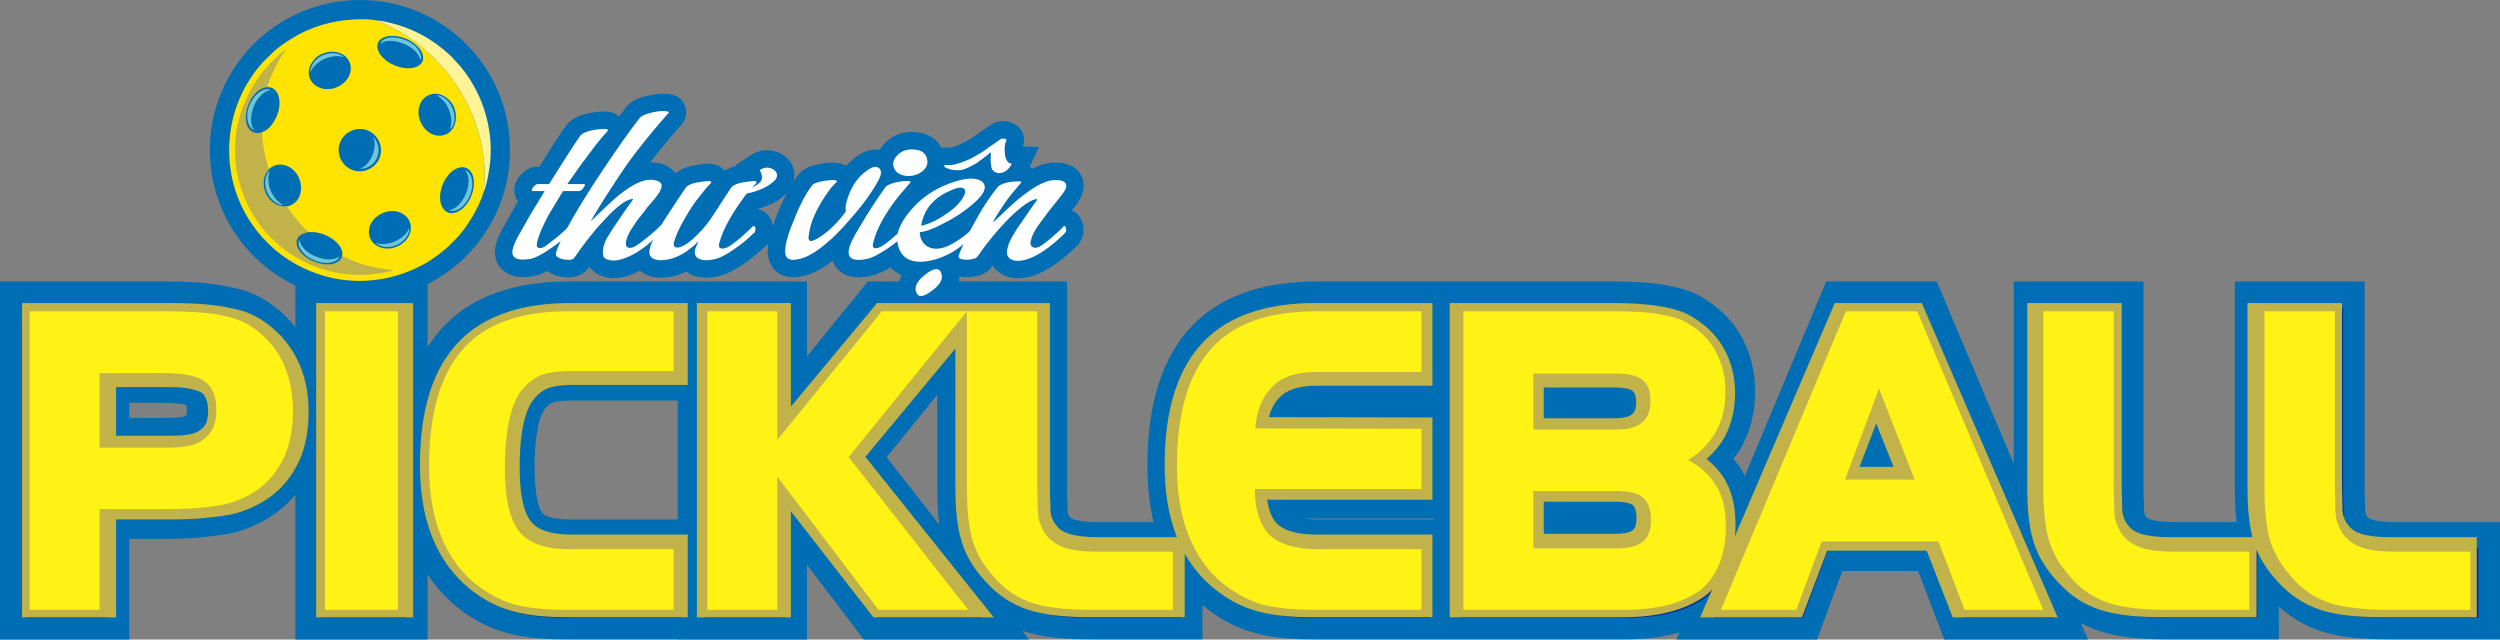 <?xml version="1.0" encoding="UTF-8"?>
<!DOCTYPE svg PUBLIC "-//W3C//DTD SVG 1.1//EN" "http://www.w3.org/Graphics/SVG/1.1/DTD/svg11.dtd">
<!-- Creator: CorelDRAW -->
<svg xmlns="http://www.w3.org/2000/svg" xml:space="preserve" width="2541px" height="650px" version="1.1" style="shape-rendering:geometricPrecision; text-rendering:geometricPrecision; image-rendering:optimizeQuality; fill-rule:evenodd; clip-rule:evenodd"
viewBox="0 0 2706.57 692.35"
 xmlns:xlink="http://www.w3.org/1999/xlink"
 xmlns:xodm="http://www.corel.com/coreldraw/odm/2003">
 <rect x="0" y="0" width="2706.57" height="692.35" fill="#808080" stroke="none"/>
 <defs>
  <style type="text/css">
   <![CDATA[
    .fil5 {fill:#003399}
    .fil0 {fill:#006EB4}
    .fil4 {fill:#70C5D9}
    .fil2 {fill:#C1B34A}
    .fil1 {fill:#FFE401}
    .fil3 {fill:#FFF398}
    .fil7 {fill:white;fill-rule:nonzero}
    .fil6 {fill:#FFF215;fill-rule:nonzero}
   ]]>
  </style>
 </defs>
 <g id="Layer_x0020_1">
  <path class="fil0" d="M1019.21 160.2c2.56,-0.59 5.29,-0.76 8.1,-0.42 0.32,0.04 0.69,0.08 1.05,0.1 3.35,-0.73 6.72,-1.7 9.84,-3.08 3.82,-1.69 7.52,-3.63 11.11,-5.76 3.56,-2.12 7.12,-4.36 10.44,-6.84 4.05,-3.03 8.19,-5.95 12.37,-8.8l0.3 -0.2 0.31 -0.19c5.51,-3.45 11.98,-4.65 18.35,-3.36 11.96,2.31 20.22,13.2 16.72,25.44l-0.43 1.5 17.57 0.5 -10.15 21.3c0.62,0.37 1.23,0.77 1.83,1.22 0.38,0.29 0.75,0.58 1.1,0.88 8.18,-4.07 16.92,-6.76 25.69,-6.41 8.03,0.06 16.02,1.76 22.13,7.38 8.07,7.41 9.4,18.26 5.45,28.16l-0.14 0.35c-1.16,2.76 -2.68,5.41 -4.34,7.9l-0.41 0.62 -5.67 7.2c1.69,0.77 3.31,1.79 4.82,3.08 4.38,3.64 6.76,8.71 7.45,14.29 0.59,3.79 0.38,7.65 -0.77,11.3 -0.64,2.17 -1.67,4.19 -3.01,6.04l-0.88 1.74 -2.3 2.22c-13.85,13.39 -31.86,28.27 -50.85,33.23l-0.32 0.08 -0.32 0.08c-10.52,2.35 -21.75,2.37 -31.02,-3.79 -3.87,-2.45 -6.67,-5.37 -8.57,-8.61 -0.19,0.27 -0.39,0.55 -0.58,0.83 -3.73,5.61 -9.5,8.89 -15.96,10.46 -3.88,0.95 -7.87,1.38 -11.87,1.38l-0.34 0 -0.35 -0.01c-2.31,-0.09 -4.61,-0.3 -6.86,-0.73 0.03,12.46 -8.35,23.12 -18.7,30.87 -6.08,4.55 -13.03,8.49 -20.74,9.14 -11.44,0.96 -21.12,-5.55 -25.14,-16.2l-0.16 -0.42 -0.14 -0.43c-2.87,-8.87 -1.5,-17.03 2.36,-24.19 -4.61,-2.1 -8.68,-5 -12.09,-8.64 -6.63,4.02 -14.07,7.77 -21.3,9.18 -7.35,1.73 -15.21,2.45 -22.59,0.52 -9.57,-2.49 -16.05,-8.78 -18.83,-16.89 -7.73,6.07 -16.39,11.67 -25.5,14.72 -6.94,2.32 -14.65,4.02 -21.78,2.87 -14.82,-2.06 -23.39,-14.18 -23,-28.85 0.06,-2.41 0.31,-4.9 0.7,-7.44 -1.24,1.54 -2.69,2.9 -4.34,4.05 -7.03,6.74 -14.58,12.94 -22.67,18.36 -8.44,5.66 -18.34,11.32 -28.36,13.48l-0.45 0.1 -0.44 0.07c-7.25,1.21 -14.86,1.54 -22.01,-0.4l-0.22 -0.06 -0.22 -0.06c-3.85,-1.15 -7.17,-2.89 -9.94,-5.1 -5.14,2.47 -10.54,4.37 -16.23,5.51l-0.3 0.06 -0.29 0.05c-7.24,1.22 -14.98,1.58 -22.1,-0.48 -4.47,-1.29 -8.26,-3.39 -11.31,-6.1 -14.62,7.44 -32.26,12.16 -47.13,2.97 -3.3,-1.93 -5.86,-4.42 -7.74,-7.31 -0.18,0.27 -0.36,0.53 -0.55,0.8 -3.99,6.11 -10.48,9.43 -17.61,10.39l-0.24 0.04 -0.26 0.02c-4.07,0.44 -8.2,0.23 -12.24,-0.46l-0.45 -0.08c-5.28,-1.03 -10.28,-3.04 -14.32,-5.98 -4.53,2.38 -9.22,4.32 -13.77,5.23 -1.43,0.29 -2.88,0.55 -4.33,0.75 -1.8,0.24 -3.58,0.42 -5.39,0.46 -4.28,0.31 -8.59,0 -12.76,-1.1 -14.92,-3.95 -22.47,-17.03 -19.75,-32.02 0.6,-3.33 1.86,-6.68 3.08,-9.84l0.33 -0.85 4.53 -8.99 13.6 -24.05 2.94 -4.86c-2.6,-3.32 -4.15,-7.51 -4.15,-12.17 0,-5.29 2,-9.9 5.08,-14.08l0.16 -0.2 0.15 -0.21c4.98,-6.37 11.58,-10.99 20,-10.99l1.95 0 1.97 -3.12c8.42,-13.6 17.56,-28.97 27.27,-41.78 7.23,-9.53 19.75,-12.76 31.04,-14.18 5.38,-0.68 11.45,-1.19 16.76,0.07 3.6,0.86 6.64,2.46 9.06,4.56 2.59,-3.47 5.22,-6.9 7.88,-10.28 5.89,-7.49 15.62,-10.61 24.61,-12.47 7.09,-1.47 14.92,-2.49 22.14,-1.46 18.73,2.67 23.92,23.3 10.74,35.74 -10.92,12.36 -21.5,25.08 -31.48,38.15 0.64,0 1.29,0.01 1.93,0.03l0.44 0.03c7.7,0.49 15.33,2.4 21.19,7.73 1.42,1.3 2.65,2.71 3.67,4.2 7.05,-6.11 16.83,-8.46 25.93,-9.7 5.18,-0.7 10.9,-1.25 16.02,-0.03 4.79,1.14 8.57,3.58 11.21,6.76 3.97,-2.41 8.46,-4.01 13.05,-5.13l-0.64 -1.04 15.25 -10.11c11.25,-7.45 24.39,-7.81 35.85,-0.59l0.3 0.2 0.3 0.2c6.87,4.71 11.06,11.92 11.48,20.26 0.14,2.66 -0.14,5.25 -0.77,7.72 1.26,-1.95 2.56,-3.85 3.91,-5.7 5.75,-8.24 15.47,-11.42 24.93,-13.13 6.35,-1.14 13.36,-1.98 19.8,-0.76 2.95,0.4 5.68,1.42 8.07,2.93 3.14,-3.47 6.68,-6.66 10.63,-9.5 7.7,-5.81 16.99,-9.55 25.91,-7.96 1.9,-3.23 4.39,-6.25 7.34,-8.95 9.58,-8.77 21.74,-11.74 34.44,-9.7 11.1,1.41 20.09,7.24 24.94,16.74zm-167.26 48.69c-0.34,0.35 -0.69,0.68 -1.04,1.01 -6.57,6.31 -14.52,10.97 -23.32,13.94 -2.52,0.86 -5.06,1.65 -7.62,2.36 3.39,0.69 6.68,2.25 9.53,4.69l2.04 1.76 1.47 2.25c1.99,3.05 3.2,6.4 3.65,9.85 1.86,-5.44 3.95,-10.7 5.92,-15.43 2.8,-6.77 5.89,-13.71 9.37,-20.43z"/>
  <path class="fil0" d="M462.93 375.86c4.29,-6.8 9.12,-13.3 14.58,-19.41 35.19,-39.47 86.82,-51.66 137.8,-51.66l258.32 0 0 81.02 65.89 -81.02 215.73 0 0 221.08c0,6.58 0.1,13.16 0.4,19.74l0.04 0.73 0 0.74c0,2.59 0,5.64 0.38,8.3 0.28,0.87 0.62,1.8 0.98,2.55l0.25 0.3 0.83 1.16c0.22,0.3 0.49,0.69 0.77,0.99l0.56 0.39 0.78 0.63c0.48,0.3 1.54,0.66 2.2,0.88 7.67,2.52 17.45,2.98 25.47,2.98l60.96 0c-4.77,-20.01 -6.64,-40.75 -6.64,-61.26 0,-51.67 9.41,-107.72 44.93,-147.55 35.2,-39.47 86.82,-51.66 137.8,-51.66l323.44 0c18.34,0 36.86,0.84 54.96,3.92 8.03,1.37 15.98,3.23 23.69,5.88 7.64,2.63 14.96,6.23 21.52,10.96 16.25,10.52 29.19,24.47 38.19,41.65 9.22,17.61 13.41,36.87 13.41,56.7 0,22.67 -5.14,44.54 -17.17,63.92l-0.35 0.56 -0.37 0.55c-1.79,2.62 -3.67,5.18 -5.64,7.67 2.16,2.54 4.18,5.2 6.07,7.97 2.37,3.48 4.47,7.08 6.32,10.77l88.08 -210.55 119.68 0 83.3 197.2 0 -197.2 140.54 0 0 221.08c0,6.58 0.1,13.16 0.41,19.74l0.03 0.73 0 0.74c0,2.59 0,5.64 0.38,8.3 0.28,0.87 0.62,1.8 0.98,2.55l0.25 0.3 0.83 1.16c0.22,0.3 0.49,0.69 0.77,0.99l0.56 0.39 0.78 0.63c0.48,0.3 1.54,0.66 2.2,0.88 7.67,2.52 17.45,2.98 25.47,2.98l68.01 0c-1.41,-12.41 -1.79,-25.03 -1.79,-37.25l0 -223.22 140.53 0 0 221.08c0,6.58 0.11,13.16 0.41,19.74l0.04 0.73 0 0.74c0,2.59 -0.01,5.64 0.37,8.3 0.29,0.87 0.63,1.8 0.98,2.55l0.26 0.3 0.83 1.16c0.22,0.3 0.49,0.69 0.76,0.99l0.57 0.39 0.77 0.63c0.49,0.3 1.54,0.66 2.21,0.88 7.67,2.52 17.44,2.98 25.47,2.98l113.86 0 0 126.87 -119.7 0c-24.94,0 -53.08,-1.42 -76.74,-9.71 -16.2,-5.68 -30.58,-14.51 -42.97,-25.98l0 35.69 -119.7 0c-24.94,0 -53.09,-1.42 -76.74,-9.71 -6.17,-2.17 -12.08,-4.79 -17.72,-7.84l7.51 17.77 -155.57 0 -28.3 -74.26 -82.02 0 -27.49 74.26 -152.14 0 3.2 -7.65c-0.69,0.19 -1.38,0.39 -2.07,0.58 -18.39,5.08 -37.67,6.85 -56.71,6.85l-336.22 0c-22.08,0 -45.77,-1.27 -66.85,-7.53 -19.62,-5.43 -37.65,-15.53 -53.41,-28.63 -0.39,-0.32 -0.77,-0.65 -1.15,-0.97l0 37.13 -119.7 0c-24.47,0 -52.02,-1.37 -75.39,-9.25l7.4 9.47 -178.92 0 -61.54 -81.01 0 81.01 -139.94 0 0 -0.22 -120.16 0c-22.07,0 -45.77,-1.27 -66.84,-7.53 -19.63,-5.43 -37.66,-15.53 -53.41,-28.63 -11.99,-9.97 -22.06,-21.45 -30.35,-34.18l0 70.56 -143.19 0 0 -156.76c-6.15,7.49 -13.24,14.21 -21.33,19.96 -14.92,10.61 -31.48,18.15 -49.4,21.99l-0.83 0.17c-9.47,1.77 -19.04,2.9 -28.62,3.86 -12.72,1.28 -25.52,1.71 -38.3,1.71l-41.32 0 0 109.07 -139.94 0 0 -387.56 178.45 0c21.04,0 42.64,0.63 63.37,4.44 8.24,1.52 16.44,3.38 24.45,5.86l1.07 0.34 1.05 0.4c7.41,2.87 14.58,6.36 21.22,10.76 11.58,7.66 21.67,16.81 30.13,27.39l0 -49.19 143.19 0 0 71.07zm270.76 186.52l0 -128.73 -117.13 0c-6,0 -13.51,0.45 -19.32,2.5 -3.2,1.71 -5.71,3.99 -7.82,7 -9.47,13.55 -10.7,47.41 -10.7,63.66 0,11.16 1.05,39.44 8.33,48.32l0.43 0.53c4.63,5.9 22.38,6.72 29.08,6.72l117.13 0zm818.53 0l0 -0.97 -140.29 0c5.37,0.78 10.79,0.97 14.29,0.97l126 0zm-535.4 5.55c-1.68,-13.34 -2.11,-26.98 -2.11,-39.92l0 -100.52 -54.85 67.57 56.96 72.87zm-815.03 -129.49c-6.09,-2.01 -19.4,-2.43 -24.23,-2.43l-37.62 0 0 16.42 41.54 0c5.74,0 11.77,-0.29 17.21,-1.41 0.49,-0.12 1.7,-0.45 2.24,-0.92l0.64 -0.55 0.12 -0.1c0.47,-1.33 0.56,-4.11 0.56,-5.23 0,-1.25 -0.08,-3.94 -0.46,-5.78z"/>
  <circle class="fil0" cx="389.68" cy="162.48" r="162.48"/>
  <path class="fil1" d="M523.77 207.64c-0.05,-2.61 0.52,-6.16 0.7,-8.92 2.42,-38.17 -10.59,-79.23 -32.14,-109.12 -2.79,-3.87 -9.04,-12.48 -12.51,-16.16l-13.88 -14.49c-6.64,-6.2 -13.52,-11.48 -20.91,-16.85 -6.24,-4.53 -16.73,-10.56 -23.95,-14.07l-12.83 -5.76c-0.03,-0.1 -0.13,-0.09 -0.19,-0.14 -12.4,-2.58 -34.24,-0.96 -46.85,1.67 -13.72,2.85 -26.59,7.53 -37.63,13.44 -7.77,4.17 -20.14,11.98 -26.54,18.03 -10.91,10.31 -17.08,15.86 -26.73,30.89 -30.94,48.18 -29.14,111.36 2.73,156.89 14.4,20.58 32.47,36.16 54.94,46.97 39.34,18.91 83.83,18.93 124.32,-0.58 10.35,-4.99 15.05,-8.54 23.65,-14.68l6.99 -5.78c0.6,-0.58 1.02,-0.86 1.7,-1.42l9.55 -9.46c11.8,-12.44 24.28,-33.31 29.58,-50.46z"/>
  <path class="fil2" d="M370.4 277.06c-1.42,6.85 -9.37,9.64 -17.59,9.21 -12.38,-0.65 -29.76,-9.68 -31.66,-21.78 -1.85,-11.83 12.17,-12.71 13.11,-13.35 -2.15,-0.77 -8.55,-8.35 -10.95,-10.96 -0.62,-0.67 -0.85,-1.05 -1.56,-1.84 -2.58,-2.88 -8.84,-11.18 -10.98,-14.62l0.85 -0.51c-16.65,2.4 -27.71,-13.62 -26.12,-27.62 0.84,-7.46 3.49,-8.95 5.63,-12.63 -1.15,-1.53 -4.29,-15.46 -4.85,-18.42 -1.16,-6.2 -2.65,-15.09 -2.54,-21.49 -2.84,1.42 -6.99,1.32 -9.8,0.03 -16.36,-7.49 -5.31,-47.53 15.7,-48.81 0.52,-6.12 9.91,-24.96 13.92,-31.35l6.2 -9.24c-3.24,1.42 -13,10.56 -16.03,13.6 -4.66,4.69 -9.5,10.11 -13.7,16.11 -29.39,42.01 -33.95,92.58 -11.68,138.79 3.13,6.48 7.18,13.34 11,18.53 1.13,1.54 2.09,2.8 3.13,4.25 1.08,1.5 2.15,2.67 3.29,4.09 1.15,1.44 2.27,2.53 3.44,3.93 0.6,0.71 1.04,1.36 1.69,2.01 0.78,0.78 1.32,1.17 2.04,1.93 5.77,6.16 16.78,15.36 24.62,19.94 10.46,6.12 18.14,10.25 30.58,14.27 16.9,5.45 34.96,7.56 52.86,6.02 5.14,-0.44 21.66,-2.77 25.12,-4.71 -22.4,-2.65 -35.39,-5.18 -55.72,-15.38z"/>
  <path class="fil3" d="M523.77 207.64c3.1,-6.21 6.24,-25.08 6.93,-32.52 3.3,-35.96 -7.9,-71.54 -28.5,-98.51 -1.52,-1.99 -2.94,-3.61 -4.42,-5.51l-9.53 -10.34c-13.81,-12.92 -29.63,-23.66 -48.31,-30.6 -9.01,-3.35 -21.12,-7.05 -31.88,-8.03 0.06,0.05 0.16,0.04 0.19,0.14l12.83 5.76c7.22,3.51 17.71,9.54 23.95,14.07 7.39,5.37 14.27,10.65 20.91,16.85l13.88 14.49c3.47,3.68 9.72,12.29 12.51,16.16 21.55,29.89 34.56,70.95 32.14,109.12 -0.18,2.76 -0.75,6.31 -0.7,8.92z"/>
  <path class="fil0" d="M386.56 139.85c-11.65,1.64 -21.6,12.1 -19.68,25.85 1.6,11.46 12.24,21.42 25.72,19.52 11.51,-1.62 21.54,-12.11 19.65,-25.74 -1.6,-11.52 -12.19,-21.53 -25.69,-19.63z"/>
  <path class="fil0" d="M469.31 101.61c-11.53,1.38 -18.65,12.8 -15.5,25.97 2.38,9.94 11.45,20.55 23.89,19.22 18.77,-2.01 20.71,-28.9 7.18,-39.81 -3.69,-2.98 -8.82,-6.2 -15.57,-5.38z"/>
  <path class="fil0" d="M421.73 228.68c-11.12,1.35 -21.29,9.7 -22.3,20.66 -1.17,12.71 10.25,21.11 23.02,19.63 11.08,-1.28 21.23,-9.77 22.27,-20.6 1.22,-12.68 -10.22,-21.24 -22.99,-19.69z"/>
  <path class="fil0" d="M291.13 182.96c-2.14,3.68 -4.79,5.17 -5.63,12.63 -1.59,14 9.47,30.02 26.12,27.62 20.36,-4.64 18.31,-36.61 -1.6,-43.83 -5.19,-1.88 -10.46,-1.63 -15.26,1.05 -1.54,0.86 -2.46,1.94 -3.63,2.53z"/>
  <path class="fil0" d="M356.08 56.21c-5.29,0.76 -11.19,3.29 -14.64,6.84 -16.29,16.77 -2.45,36.07 16.77,33.23 10.67,-1.57 20.98,-10.14 21.53,-21.32 0.6,-12.4 -10.84,-20.61 -23.66,-18.75z"/>
  <path class="fil0" d="M498.86 181.1c-15.59,2.28 -26.59,26.92 -20.92,41.25 6.6,16.63 27.59,7.15 33.71,-14.34 1.72,-6.02 2.18,-12.62 0,-18.51 -1.77,-4.78 -6.16,-9.37 -12.79,-8.4z"/>
  <path class="fil0" d="M283.74 143.05c11.95,-3.54 22.97,-25.7 17.44,-40.26 -1.77,-4.65 -5.31,-8.54 -11.54,-8.52 -21.01,1.28 -32.06,41.32 -15.7,48.81 2.81,1.29 6.96,1.39 9.8,-0.03z"/>
  <path class="fil0" d="M420.59 39.08c-19.6,3.03 -14,23.45 7.18,31.91 5.23,2.09 11.9,3.57 18.18,2.64 10.59,-1.55 14.99,-9 10.47,-17.65 -1.68,-3.22 -2.66,-3.91 -4.72,-6.07 -7.12,-7.48 -20.77,-12.43 -31.11,-10.83z"/>
  <path class="fil0" d="M370.4 277.06c1.77,-8.93 -7.07,-16.02 -11.53,-19.08 -4.59,-3.14 -11.04,-5.58 -16.85,-6.43 -2.67,-0.39 -5.43,-0.08 -7.76,-0.41 -0.94,0.64 -14.96,1.52 -13.11,13.35 1.9,12.1 19.28,21.13 31.66,21.78 8.22,0.43 16.17,-2.36 17.59,-9.21z"/>
  <path class="fil4" d="M507.27 195.91c0,11.26 -6.53,24.99 -16.27,30.05 -2.01,1.03 -3.35,0.98 -5.07,1.68 15.14,5.53 31.12,-22.46 23.52,-37.94 -1.16,-2.35 -3.17,-4.65 -5.62,-5.43 1.84,3.77 3.44,4.8 3.44,11.64z"/>
  <path class="fil4" d="M275.31 140.81c-0.9,-1.77 -1.83,-2.1 -2.77,-5.7 -2.67,-10.23 2.69,-25.27 9.78,-31.55 2.06,-1.82 1.44,-1.83 4.67,-3.85 2.48,-1.54 3.31,-1.42 6.16,-2.21 -4.99,-2.55 -11.62,1.23 -14.26,3.76 -7.36,7.01 -12.15,16.78 -11.01,27.5 0.61,5.69 3.15,10.66 7.43,12.05z"/>
  <path class="fil4" d="M367.38 277.9c-1.98,0.83 -3.14,1.85 -5.91,2.44 -7.05,1.49 -14.73,-0.55 -20.91,-3.22 -7.27,-3.13 -14.56,-8.97 -16.4,-17.1 -3.1,4.73 2.11,11.3 4.04,13.58 5.51,6.51 17.27,11.5 26.83,11.01 5.43,-0.28 11.12,-2.66 12.35,-6.71z"/>
  <path class="fil4" d="M411.68 47.37c4.57,-2.49 6.84,-3.53 13.5,-3.01 11.47,0.89 27.83,9.07 29.82,20.77 3.05,-4.41 -2.08,-11.29 -3.87,-13.51 -8.38,-10.39 -34.38,-16.68 -39.45,-4.25z"/>
  <path class="fil4" d="M389.7 182.77c8.69,0.39 15.93,-6.01 18.41,-11.89 1.58,-3.76 2.26,-8.35 1.26,-12.81 -0.66,-3 -1.86,-5.45 -3.59,-7.75 -0.68,-0.91 -1.1,-1.22 -1.82,-2 0.35,1.59 1.09,2.89 1.44,4.93 1.59,9.23 -3.98,22.12 -11.49,27.27 -1.28,0.88 -2.74,1.5 -4.21,2.25z"/>
  <path class="fil4" d="M487.1 140.47c11.22,-10.86 2.07,-36.26 -14.34,-37.4 2.62,2.16 2.66,1.01 7.52,6.25 1.9,2.06 3.94,5.28 5.27,8.35 1.42,3.27 2.52,6.81 2.9,10.73 0.53,5.59 -0.41,7.36 -1.35,12.07z"/>
  <path class="fil4" d="M335.91 78.3c4.46,-9.46 13.93,-15.53 24.32,-17.17 6.9,-1.09 8.16,0.29 12.31,0.67 -1.74,-0.84 -3.85,-3.62 -10.92,-4.12 -4.76,-0.33 -9.32,0.79 -13.04,2.59 -3.24,1.57 -6.76,4.54 -8.5,6.81 -1.64,2.13 -4.71,7.35 -4.17,11.22z"/>
  <path class="fil4" d="M406.61 263.3c6.77,4.99 15.48,5.55 23.86,1.47 6.4,-3.11 13.15,-10.34 12.79,-18.01 -1.71,3.28 -3.55,6.06 -5.7,8.06 -6.44,5.99 -15.85,10 -25.11,9.43 -2.07,-0.13 -4.25,-0.87 -5.84,-0.95z"/>
  <path class="fil4" d="M306.47 221.93c-9.82,-5.8 -15.97,-16.33 -15.95,-28.29 0,-4 0.74,-5.72 1.53,-9.08 -5.61,4.69 -6.24,16.26 -2.76,23.78 3.03,6.54 10.22,13.9 17.18,13.59z"/>
  <path class="fil5" d="M116.68 560.02l0 109.07 -88.39 0 0 -336.01 152.67 0c19.11,0 39.88,0.55 58.71,4.02 7.21,1.33 14.48,2.95 21.49,5.13l0.21 0.06 0.2 0.08c5.69,2.22 11.25,4.86 16.34,8.23 15.47,10.23 27.52,23.61 35.85,40.18 8.75,17.43 12.27,36.55 12.27,55.96 0,17.8 -2.4,36.33 -9.89,52.65 -6.87,14.96 -16.65,28.07 -30.15,37.67 -12.08,8.59 -25.37,14.69 -39.86,17.8l-0.17 0.03c-8.73,1.63 -17.62,2.66 -26.46,3.55 -11.84,1.19 -23.83,1.58 -35.73,1.58l-67.09 0zm323 109.07l-91.65 0 0 -336.01 91.65 0 0 336.01zm149.71 -254.05c-7.57,3.65 -13.75,8.95 -18.58,15.86 -13.55,19.41 -15.34,55.62 -15.34,78.42 0,18.8 1.63,49.37 14.16,64.66l0.09 0.11c11.04,14.07 32.78,16.58 49.36,16.58l119.13 0 0 78.2 -122.16 0c-19.23,0 -41.27,-1.04 -59.74,-6.53 -16.28,-4.5 -31.05,-12.87 -44.04,-23.67 -17.72,-14.74 -30.31,-33.35 -38.64,-54.8 -9.49,-24.44 -12.77,-51.27 -12.77,-77.36 0,-44.78 7.47,-95.72 38.4,-130.39 29.99,-33.63 75.3,-43.04 118.56,-43.04l120.39 0 0 77.31 -119.13 0c-9.76,0 -20.53,1.03 -29.69,4.65zm260.99 122.27l0 131.78 -88.4 0 0 -336.01 88.4 0 0 127.8 103.92 -127.8 177.69 0 0 195.31c0,6.97 0.12,13.95 0.44,20.92l0 0.14 0 0.14c0,4.66 0.15,9.88 1.07,14.48 1.22,3.92 3.16,9.28 5.83,12.38l0.19 0.22 0.16 0.23c1.84,2.57 4.06,5.1 6.67,6.91l0.18 0.13 0.18 0.14c2.94,2.37 6.65,4.04 10.21,5.2 10.41,3.42 22.62,4.27 33.51,4.27l88.09 0 0 75.32 -93.93 0c-21.39,0 -47.88,-1.13 -68.21,-8.26 -16.51,-5.79 -30.43,-15.63 -41.92,-28.71 -5.36,-5.85 -10.41,-12.27 -14.47,-19.05 -4.25,-6.59 -7.51,-13.95 -9.96,-21.49 -6,-18.51 -7.03,-41.48 -7.03,-60.83l0 -173.16 -113.58 139.91 134.33 171.81 -113.27 0 -100.1 -131.78zm518.13 -77.34l179.35 0.44 0 77.74 -180.42 0c0.4,6.95 1.5,13.91 3.65,20.5l0.05 0.14 0.04 0.14c1.79,6.48 4.74,12.39 9.46,17.24 11.78,12.12 32.1,14.5 48.1,14.5l119.12 0 0 78.2 -122.15 0c-19.23,0 -41.27,-1.04 -59.74,-6.53 -16.28,-4.5 -31.05,-12.87 -44.04,-23.67 -17.73,-14.74 -30.31,-33.35 -38.64,-54.8 -9.5,-24.44 -12.77,-51.27 -12.77,-77.36 0,-44.78 7.47,-95.72 38.4,-130.39 29.99,-33.63 75.3,-43.04 118.56,-43.04l120.38 0 0 78.2 -119.12 0c-15.35,0 -32.4,2.73 -43.89,13.82 -9.64,9.32 -14.32,21.9 -16.34,34.87zm473.18 40.14c8.63,5.77 16.33,12.82 22.23,21.48 10.08,14.8 13.44,32.69 13.44,50.32 0,28.03 -7.25,55.13 -29.27,73.82l-0.11 0.09 -0.11 0.09c-10.58,8.17 -23.28,13.5 -36.09,17.04 -16.09,4.44 -33.22,5.92 -49.86,5.92l-181.41 0 0 -335.79 170.4 0c16.77,0 34.09,0.74 50.64,3.56 6.63,1.13 13.25,2.64 19.62,4.83 5.43,1.88 10.71,4.43 15.34,7.86 12.8,8.16 22.88,18.88 29.93,32.34 7.29,13.92 10.47,29.09 10.47,44.74 0,17.84 -3.79,35.07 -13.29,50.32l-0.06 0.11 -0.08 0.11c-3.79,5.58 -8.1,10.77 -12.91,15.5 -2.78,2.74 -5.76,5.29 -8.88,7.66zm255.22 94.72l-117.72 0 -27.49 74.26 -95.48 0 140.56 -336.01 85.44 0 141.94 336.01 -98.95 0 -28.3 -74.26zm201.97 -30.76c1.22,3.92 3.16,9.28 5.83,12.38l0.19 0.22 0.17 0.23c1.83,2.57 4.05,5.1 6.66,6.91l0.19 0.13 0.17 0.14c2.94,2.37 6.65,4.04 10.21,5.2 10.41,3.42 22.62,4.27 33.51,4.27l88.09 0 0 75.32 -93.93 0c-21.39,0 -47.88,-1.13 -68.21,-8.26 -16.51,-5.79 -30.43,-15.63 -41.92,-28.71 -5.36,-5.85 -10.4,-12.27 -14.47,-19.05 -4.25,-6.59 -7.51,-13.95 -9.96,-21.49 -6,-18.51 -7.03,-41.48 -7.03,-60.83l0 -197.45 88.99 0 0 195.31c0,6.97 0.12,13.95 0.44,20.92l0 0.14 0 0.14c0,4.66 0.15,9.88 1.07,14.48zm239.42 0c1.22,3.92 3.16,9.28 5.83,12.38l0.19 0.22 0.16 0.23c1.84,2.57 4.06,5.1 6.67,6.91l0.18 0.13 0.18 0.14c2.94,2.37 6.65,4.04 10.21,5.2 10.41,3.42 22.61,4.27 33.51,4.27l88.09 0 0 75.32 -93.93 0c-21.39,0 -47.88,-1.13 -68.22,-8.26 -16.5,-5.79 -30.43,-15.63 -41.91,-28.71 -5.36,-5.85 -10.41,-12.27 -14.48,-19.05 -4.24,-6.59 -7.51,-13.95 -9.95,-21.49 -6.01,-18.51 -7.03,-41.48 -7.03,-60.83l0 -197.45 88.99 0 0 195.31c0,6.97 0.12,13.95 0.43,20.92l0.01 0.14 0 0.14c0,4.66 0.15,9.88 1.07,14.48zm-2421.62 -151.32l0 67.97 67.31 0c7.56,0 15.34,-0.49 22.68,-2 5.04,-1.15 9.73,-3.21 13.69,-6.66l0.12 -0.1 0.13 -0.1c7.77,-6.09 9.93,-15.66 9.93,-25.12 0,-9.27 -1.75,-19.94 -9.42,-25.96 -9.68,-7.13 -29.44,-8.03 -41.04,-8.03l-63.4 0zm1660.2 5.87c-5.84,-4.75 -17.52,-5.42 -24.64,-5.42l-83.34 0 0 48.08 83.34 0c7.07,0 18.15,-0.8 23.65,-5.92l0.19 -0.18 0.21 -0.16c5.51,-4.34 6.91,-11.36 6.91,-18.04 0,-6.51 -1.27,-13.77 -6.32,-18.36zm0.34 127.23c-5.8,-4.84 -17.03,-5.56 -24.16,-5.56l-84.16 0 0 49.57 84.16 0c7.23,0 18.47,-0.79 24.2,-5.88 5.17,-4.59 6.31,-12.24 6.31,-18.79 0,-6.82 -1.23,-14.4 -6.35,-19.34zm289.02 -30.48l-29.15 -74.59 -27.87 74.59 57.02 0z"/>
  <path class="fil2" d="M2438.54 581.52c-4.5,-17.35 -5.37,-37.27 -5.37,-54.61l0 -198.83 102.35 0 0 196.75c0,6.68 0.12,13.37 0.43,20.05l0.01 0.29 0 0.29c0,3.95 0.11,8.5 0.87,12.43 0.91,2.82 2.52,7.26 4.34,9.32l0.39 0.45 0.35 0.47c1.34,1.84 3.03,3.8 4.95,5.1l0.39 0.27 0.37 0.28c2.25,1.78 5.28,3.05 8,3.92 9.63,3.09 21.15,3.82 31.22,3.82l94.59 0 0 86.71 -100.4 0c-22.17,0 -49.12,-1.2 -70.2,-8.42 -17.55,-6.01 -32.41,-16.24 -44.58,-29.79 -5.56,-5.92 -10.81,-12.46 -15.13,-19.47 -3.21,-4.89 -5.88,-10.12 -8.09,-15.53l0 73.21 -100.4 0c-22.17,0 -49.13,-1.2 -70.2,-8.42 -17.55,-6.01 -32.41,-16.24 -44.58,-29.79 -5.56,-5.92 -10.81,-12.46 -15.14,-19.47 -4.55,-6.93 -8.01,-14.55 -10.61,-22.38 -6.22,-18.75 -7.34,-41.66 -7.34,-61.26l0 -198.83 102.36 0 0 196.75c0,6.68 0.12,13.37 0.43,20.05l0.01 0.29 0 0.29c0,3.95 0.1,8.5 0.86,12.43 0.92,2.82 2.53,7.26 4.35,9.32l0.39 0.45 0.34 0.47c1.35,1.84 3.04,3.8 4.96,5.1l0.39 0.27 0.37 0.28c2.25,1.78 5.27,3.05 8,3.92 9.63,3.09 21.15,3.82 31.22,3.82l90.1 0zm-560.25 -1.02l108.07 -252.42 94.2 0 147.15 340.36 -113.63 0 -28.18 -72.25 -107.7 0 -27.37 72.25 -110.19 0 12.84 -29.98c-1.92,1.95 -3.98,3.84 -6.16,5.65l-0.23 0.19 -0.24 0.18c-11.26,8.5 -24.67,14.07 -38.31,17.75 -16.62,4.48 -34.27,6 -51.47,6l-187.52 0 0 -340.15 176.56 0c17.09,0 34.71,0.76 51.57,3.56 6.98,1.16 13.93,2.73 20.62,4.98 6.01,2.02 11.8,4.78 16.93,8.46 13.66,8.55 24.46,19.82 32,33.88 7.78,14.51 11.21,30.33 11.21,46.65 0,18.62 -4.13,36.59 -14.27,52.51l-0.14 0.22 -0.15 0.22c-4.03,5.79 -8.61,11.18 -13.72,16.09 -0.82,0.8 -1.66,1.57 -2.52,2.33 6.35,5.01 12.02,10.78 16.68,17.46 10.84,15.54 14.56,34.19 14.56,52.74 0,4.47 -0.18,8.92 -0.59,13.32zm-604.13 1.02c-0.03,-0.09 -0.07,-0.19 -0.11,-0.28 -9.77,-24.57 -13.17,-51.46 -13.17,-77.69 0,-45.38 7.94,-96.25 39.97,-131.34 31.26,-34.25 78.03,-44.13 123.19,-44.13l126.75 0 0 89.52 -125.5 0c-13.31,0 -28.91,2.11 -38.92,11.56 -6.49,6.13 -10.37,14.02 -12.62,22.41l177.04 0.42 0 89.05 -178.96 0c0.55,3.79 1.39,7.54 2.59,11.14l0.1 0.28 0.08 0.29c1.47,5.2 3.84,9.99 7.72,13.89 10.21,10.26 29.21,12.07 42.97,12.07l125.5 0 0 89.52 -128.51 0c-19.87,0 -42.37,-1.09 -61.39,-6.61 -17.09,-4.62 -32.66,-13.2 -46.35,-24.33 -13.28,-10.79 -23.83,-23.62 -31.96,-38.1l0 69.04 -100.4 0c-22.17,0 -49.12,-1.2 -70.2,-8.42 -17.55,-6.01 -32.41,-16.24 -44.58,-29.79 -5.55,-5.92 -10.81,-12.46 -15.13,-19.47 -4.55,-6.93 -8.02,-14.55 -10.61,-22.38 -6.23,-18.75 -7.34,-41.66 -7.34,-61.26l0 -149.55 -97.44 117.28 139.06 173.8 -130.29 0 -89.4 -114.99 0 114.99 -101.76 0 0 -340.36 101.76 0 0 112.16 93.35 -112.16 187.07 0 0 196.75c0,6.68 0.12,13.37 0.43,20.05l0.01 0.29 0 0.29c0,3.95 0.11,8.5 0.87,12.43 0.91,2.82 2.53,7.26 4.34,9.32l0.39 0.45 0.35 0.47c1.34,1.84 3.04,3.8 4.95,5.1l0.39 0.27 0.37 0.28c2.25,1.78 5.28,3.05 8,3.92 9.63,3.09 21.15,3.82 31.22,3.82l86.17 0zm-1148.49 -19.2l0 106.12 -101.77 0 0 -340.36 158.9 0c19.46,0 40.53,0.58 59.7,4.02 7.45,1.35 14.96,2.99 22.2,5.19l0.44 0.13 0.43 0.17c6.11,2.32 12.08,5.11 17.56,8.66 16.41,10.6 29.22,24.51 38.04,41.68 9.21,17.91 12.95,37.51 12.95,57.45 0,18.33 -2.58,37.25 -10.46,54.03 -7.35,15.64 -17.86,29.3 -32.29,39.33 -12.79,8.89 -26.89,15.2 -42.24,18.41l-0.34 0.07c-8.89,1.62 -17.93,2.65 -26.93,3.53 -12.02,1.18 -24.18,1.57 -36.26,1.57l-59.93 0zm321.62 106.12l-105 0 0 -340.36 105 0 0 340.36zm144.97 -247.75c-6.37,3.06 -11.54,7.42 -15.62,13.14 -12.46,17.41 -14.05,52.03 -14.05,72.45 0,16.28 1.39,45.35 12.55,58.66l0.18 0.21c9.42,11.73 29.75,13.56 43.75,13.56l125.49 0 0 89.52 -128.51 0c-19.86,0 -42.37,-1.09 -61.38,-6.61 -17.09,-4.62 -32.67,-13.2 -46.35,-24.33 -18.56,-15.07 -31.77,-34.11 -40.49,-56.05 -9.77,-24.57 -13.18,-51.46 -13.18,-77.69 0,-45.38 7.94,-96.25 39.97,-131.34 31.26,-34.25 78.04,-44.13 123.19,-44.13l126.75 0 0 88.65 -125.49 0c-8.72,0 -18.59,0.85 -26.81,3.96zm-373.63 4.78c-8.21,-5.73 -27.16,-6.44 -36.71,-6.44l-56.25 0 0 52.7 60.15 0c7.05,0 14.34,-0.42 21.13,-1.79 3.83,-0.85 7.5,-2.37 10.58,-4.98l0.25 -0.22 0.26 -0.2c5.94,-4.54 7.26,-12.18 7.26,-19.16 0,-6.6 -1,-15.41 -6.67,-19.91zm1548.85 -2.34c-4.25,-3.21 -15.11,-3.66 -20.05,-3.66l-76.12 0 0 33.35 76.12 0c4.79,0 15.07,-0.51 18.86,-3.96l0.4 -0.37 0.44 -0.33c3.63,-2.79 4.25,-8.08 4.25,-12.27 0,-4.14 -0.61,-9.71 -3.9,-12.76zm0.23 123.69c-4.25,-3.23 -14.55,-3.69 -19.47,-3.69l-76.93 0 0 34.79 76.93 0c5.04,0 15.48,-0.51 19.53,-4.02 3.43,-2.98 3.98,-9.13 3.98,-13.27 0,-4.48 -0.62,-10.4 -4.04,-13.81zm282.33 -41.37l-18.82 -47.05 -17.99 47.05 36.81 0z"/>
  <path class="fil6" d="M317.15 444.29c0,19.51 -3.11,35.91 -9.31,50.1 -7.1,15.08 -16.41,26.6 -27.94,35.03 -11.52,8.42 -24.38,13.74 -37.68,16.85 -7.98,1.33 -16.41,2.66 -25.72,3.54 -10.2,0.89 -21.72,1.33 -35.47,1.33l-73.15 0 0 109.07 -75.82 0 0 -323.21 146.31 0c24.39,0 43.45,1.33 57.64,3.55 8.42,1.77 15.52,3.54 20.84,5.32 5.76,2.21 10.64,4.43 15.07,7.53 14.63,9.76 26.16,22.17 33.7,37.69 7.54,15.52 11.53,33.25 11.53,53.2zm-82.91 0c0,-14.63 -3.99,-24.83 -11.97,-31.03 -8.43,-6.21 -23.06,-9.31 -44.78,-9.31l-69.61 0 0 80.69 73.6 0c9.31,0 17.29,-0.89 23.94,-2.22 6.65,-1.33 11.97,-3.99 16.4,-7.98 8.43,-6.65 12.42,-16.85 12.42,-30.15z"/>
  <polygon id="_1" class="fil6" points="430.72,660.21 351.8,660.21 351.8,337 430.72,337 "/>
  <path id="_2" class="fil6" d="M729.25 660.21l-115.72 0c-24.38,0 -43.89,-2.22 -58.08,-6.21 -14.18,-4.43 -28.37,-11.97 -41.67,-22.61 -16.41,-13.74 -28.82,-31.48 -36.8,-52.31 -8.42,-20.84 -12.42,-46.12 -12.42,-74.93 0,-56.75 12.42,-98.87 36.8,-126.36 24.39,-27.49 62.08,-40.79 113.95,-40.79l113.94 0 0 64.73 -112.61 0c-12.86,0 -23.94,1.77 -32.37,4.88 -8.42,4.43 -15.52,10.19 -21.28,18.17 -10.64,15.97 -16.4,43.01 -16.4,82.03 0,33.25 5.32,55.86 15.51,68.72 10.2,12.41 28.38,19.06 54.54,19.06l112.61 0 0 65.62z"/>
  <polygon id="_3" class="fil6" points="1048.18,660.21 951.08,660.21 841.57,516.12 841.57,660.21 765.76,660.21 765.76,337 841.57,337 841.57,476.21 954.63,337 1046.85,337 918.72,494.84 "/>
  <path id="_4" class="fil6" d="M1269.79 660.21l-87.79 0c-28.82,0 -50.99,-2.66 -66.06,-7.98 -15.08,-5.32 -28.38,-14.19 -39.46,-27.05 -5.32,-6.2 -10.2,-12.41 -13.74,-18.17 -3.55,-5.77 -6.65,-12.42 -9.31,-19.95 -4.44,-14.19 -6.65,-34.14 -6.65,-58.97l0 -191.09 76.25 0 0 188.87c0,7.54 0.45,14.63 0.45,21.28 0,6.65 0.44,11.97 1.33,15.96 2.21,6.65 4.43,11.53 7.09,15.08 2.66,3.55 5.32,6.2 8.43,8.42 3.1,2.22 7.09,4.44 11.97,6.21 9.31,3.1 21.28,4.43 35.46,4.43l82.03 0 0 62.96z"/>
  <path id="_5" class="fil6" d="M1538.91 660.21l-115.72 0c-24.38,0 -43.89,-2.22 -58.08,-6.21 -14.19,-4.43 -28.38,-11.97 -41.68,-22.61 -16.4,-13.74 -28.81,-31.48 -36.8,-52.31 -8.42,-20.84 -12.41,-46.12 -12.41,-74.93 0,-56.75 12.41,-98.87 36.8,-126.36 24.38,-27.49 62.07,-40.79 113.94,-40.79l113.95 0 0 65.62 -112.62 0c-21.72,0 -37.68,4.87 -48.32,15.51 -11.09,10.64 -17.29,25.72 -19.07,45.67l180.01 0.44 0 65.18 -180.45 0c0,10.64 1.33,20.39 3.99,28.82 2.66,7.98 6.21,14.63 11.08,19.95 10.65,10.64 28.38,16.4 52.76,16.4l112.62 0 0 65.62z"/>
  <path id="_6" class="fil6" d="M1868.48 569.32c0,30.59 -8.87,53.65 -27.05,69.17 -8.87,6.65 -19.95,11.97 -33.7,15.96 -13.74,3.54 -30.14,5.76 -48.32,5.76l-175.13 0 0 -323.21 164.04 0c19.51,0 35.92,0.88 49.66,3.55 6.65,0.88 12.86,2.66 18.62,4.43 5.32,1.77 9.76,3.99 13.75,7.09 12.41,7.54 21.72,17.74 27.93,30.15 6.65,12.42 9.75,26.16 9.75,41.68 0,18.18 -3.99,33.69 -12.41,46.99 -3.55,5.32 -7.54,10.2 -11.97,14.64 -4.44,4.43 -9.76,8.42 -15.96,12.41 12.41,6.65 21.72,15.07 28.37,24.83 8.43,11.97 12.42,27.49 12.42,46.55zm-81.58 -134.78c0,-10.64 -2.66,-18.18 -8.43,-23.06 -5.76,-4.87 -15.07,-7.09 -28.82,-7.09l-89.56 0 0 60.74 89.56 0c13.3,0 22.62,-2.66 27.94,-7.54 6.2,-4.87 9.31,-12.85 9.31,-23.05zm0.44 128.13c0,-10.64 -2.66,-18.62 -8.42,-23.94 -5.77,-4.88 -15.08,-7.1 -28.38,-7.1l-90.45 0 0 62.08 90.45 0c13.3,0 22.61,-2.66 28.38,-7.54 5.76,-4.88 8.42,-12.86 8.42,-23.5z"/>
  <path id="_7" class="fil6" d="M2212.08 660.21l-85.12 0 -28.38 -74.04 -126.36 0 -27.49 74.04 -81.57 0 135.22 -323.21 77.15 0 136.55 323.21zm-139.21 -140.99l-38.58 -98.43 -36.8 98.43 75.38 0z"/>
  <path id="_8" class="fil6" d="M2435.17 660.21l-87.79 0c-28.82,0 -50.99,-2.66 -66.06,-7.98 -15.07,-5.32 -28.37,-14.19 -39.46,-27.05 -5.32,-6.2 -10.2,-12.41 -13.74,-18.17 -3.55,-5.77 -6.65,-12.42 -9.31,-19.95 -4.44,-14.19 -6.65,-34.14 -6.65,-58.97l0 -191.09 76.25 0 0 188.87c0,7.54 0.45,14.63 0.45,21.28 0,6.65 0.44,11.97 1.33,15.96 2.22,6.65 4.43,11.53 7.09,15.08 2.66,3.55 5.32,6.2 8.43,8.42 3.1,2.22 7.09,4.44 11.97,6.21 9.31,3.1 21.28,4.43 35.47,4.43l82.02 0 0 62.96z"/>
  <path id="_9" class="fil6" d="M2674.58 660.21l-87.78 0c-28.82,0 -50.99,-2.66 -66.06,-7.98 -15.08,-5.32 -28.38,-14.19 -39.46,-27.05 -5.32,-6.2 -10.2,-12.41 -13.75,-18.17 -3.54,-5.77 -6.65,-12.42 -9.31,-19.95 -4.43,-14.19 -6.65,-34.14 -6.65,-58.97l0 -191.09 76.26 0 0 188.87c0,7.54 0.45,14.63 0.45,21.28 0,6.65 0.44,11.97 1.33,15.96 2.21,6.65 4.43,11.53 7.09,15.08 2.66,3.55 5.32,6.2 8.42,8.42 3.11,2.22 7.1,4.44 11.97,6.21 9.31,3.1 21.28,4.43 35.47,4.43l82.02 0 0 62.96z"/>
  <path class="fil7" d="M657.21 142.58c2.89,-2.89 -0.72,-3.61 -10.47,-2.53 -9.76,1.45 -15.9,3.61 -18.42,6.86 -4.34,5.78 -13.01,19.15 -26.37,40.46l-7.58 11.91 -12.28 0c-1.45,0 -3.25,1.45 -5.06,3.62 -1.81,2.89 -1.81,3.97 0,3.97l12.64 0 -15.53 25.64 -13.36 23.48 -3.62 7.58c-1.44,3.25 -1.8,5.06 -2.16,6.5 -1.08,5.78 0.72,9.03 5.78,10.48 2.16,0.36 4.69,0.72 7.22,0.36 1.08,0 2.53,0 3.61,-0.36 1.09,0 2.17,-0.36 3.25,-0.36 4.7,-1.09 11.92,-4.7 21.31,-11.2 9.03,-6.14 16.62,-12.28 22.76,-18.42 0.72,-0.72 1.08,-1.44 1.44,-1.81 0.72,-2.52 0.36,-4.33 -0.72,-5.41 -0.72,-0.36 -1.45,-0.36 -2.17,0 -3.61,3.97 -9.03,9.03 -16.25,14.81l-8.31 6.5c-2.53,1.8 -3.97,2.89 -5.06,3.25 -5.41,1.8 -7.58,0 -6.5,-5.06 1.45,-7.22 5.78,-17.34 12.64,-30.34l15.53 -25.64 16.98 0c1.81,0 3.61,-1.08 5.42,-3.97 1.8,-2.17 1.8,-3.62 0,-3.62l-17.7 0c7.22,-10.47 14.45,-20.94 22.03,-30.7l7.23 -9.75c1.08,-1.44 2.16,-2.52 2.88,-3.61 4.34,-5.42 7.95,-9.75 10.84,-12.64z"/>
  <path id="_1_0" class="fil7" d="M722.1 124.16c2.53,-2.17 2.53,-3.25 0,-3.61 -3.61,-0.72 -9.03,-0.36 -15.53,1.08 -7.58,1.81 -11.92,3.61 -13.72,5.78 -10.84,13.73 -23.84,32.15 -39.73,55.98 -13.37,19.87 -24.56,37.93 -33.95,54.18 -10.12,18.06 -15.89,30.34 -17.34,36.84 -0.36,3.25 2.53,5.05 8.31,6.5 2.53,0.36 5.05,0.36 7.22,0.36 2.17,-0.36 3.61,-1.08 4.33,-2.17 10.84,-15.53 21.31,-29.25 32.51,-40.81 12.64,-14.08 22.75,-21.67 29.62,-22.75 1.44,-0.36 1.8,0 1.08,1.08 -5.42,7.22 -9.75,13.73 -13.73,19.5 -5.77,8.31 -10.47,15.53 -14.08,21.67 -2.53,4.34 -3.97,9.03 -4.33,13.37 -0.37,4.69 0.36,7.58 2.52,8.67 7.23,4.33 17.7,2.52 32.15,-5.42 5.06,-2.89 10.47,-6.86 16.61,-11.92l11.56 -10.84c1.08,-1.08 1.44,-2.89 1.44,-5.41 0,-2.53 -0.36,-3.25 -1.44,-2.53 -5.06,5.42 -11.2,10.47 -18.06,15.89 -6.5,5.06 -10.83,7.95 -12.64,8.31 -6.5,1.8 -8.67,-1.45 -6.5,-9.03 1.08,-3.97 3.61,-8.67 7.58,-14.45 2.53,-4.33 6.51,-9.39 11.56,-15.53 0.72,-1.08 1.81,-2.53 2.89,-3.97l8.67 -10.12 4.33 -5.77c1.09,-2.17 1.81,-3.62 2.17,-4.7 2.53,-5.78 -1.08,-9.03 -10.47,-9.75 -8.67,-0.36 -19.87,4.69 -33.59,15.53 -5.06,3.97 -10.48,9.03 -16.62,14.81l-14.8 14.08 0 -0.72c11.19,-18.78 23.47,-37.92 37.2,-58.15 12.64,-18.06 27.81,-36.48 44.78,-55.98z"/>
  <path id="_2_1" class="fil7" d="M818.17 198.92c2.89,-2.89 -0.36,-3.61 -9.39,-2.16 -9.03,1.08 -14.81,3.25 -17.33,6.5l-19.51 29.97c-4.69,7.23 -10.11,14.09 -16.97,20.95 -7.23,7.23 -13.73,11.92 -18.78,13.37 -5.42,1.44 -7.59,-0.37 -6.5,-5.42 2.16,-7.59 6.14,-16.25 11.91,-26.01 4.7,-8.3 10.12,-16.61 16.26,-24.2 5.05,-6.5 8.67,-10.83 11.19,-13 2.89,-2.89 -0.36,-3.61 -9.39,-2.16 -9.03,1.08 -14.8,3.25 -17.33,6.5 -3.61,5.42 -10.48,15.53 -19.87,29.97l-5.05 7.95c-2.17,3.97 -4.34,7.22 -5.78,9.75 -4.7,8.31 -7.59,14.45 -8.31,19.14 -1.08,5.78 1.08,9.39 6.14,10.84 3.25,1.08 7.95,1.08 13.73,0 11.19,-2.17 22.03,-8.67 33.22,-19.86 -0.36,0.72 -0.72,1.44 -1.08,2.16l-2.89 6.86c-1.08,5.78 1.08,9.39 6.14,10.84 3.25,1.08 7.95,1.08 13.72,0 6.14,-1.08 13.37,-4.7 22.04,-10.84 7.58,-5.05 14.8,-10.83 21.67,-17.69 1.08,-0.36 1.44,-1.09 1.44,-2.17 0.72,-1.81 0.72,-3.61 -0.36,-5.06 -0.72,-0.72 -1.45,-0.72 -2.17,0 -5.78,5.78 -11.19,10.48 -15.89,14.45 -6.5,5.06 -10.83,8.31 -13.72,9.03 -5.78,1.44 -7.95,-0.36 -6.5,-5.78 2.16,-8.31 6.13,-17.34 11.91,-27.09 4.34,-7.58 9.76,-15.53 15.89,-23.84 4.34,-5.41 8.31,-9.75 11.56,-13zm-9.39 5.78l-7.22 4.7c0.72,0.72 1.44,1.08 2.89,0.72 5.05,-0.72 10.83,-1.81 16.97,-4.33 6.5,-2.17 11.92,-5.42 16.62,-9.76 2.16,-1.8 3.25,-4.33 3.25,-6.5 -0.36,-2.53 -1.45,-4.33 -3.61,-5.78 -5.06,-3.25 -10.12,-2.88 -15.17,0.36 2.16,3.98 2.89,7.23 2.16,10.12 -0.72,2.53 -3.61,5.05 -7.94,7.58 -2.53,1.45 -5.42,2.53 -8.31,3.25 0.36,0 0.36,0 0.36,-0.36z"/>
  <path id="_3_2" class="fil7" d="M951.57 194.23c2.89,-5.78 2.89,-10.12 0,-12.28 -2.89,-2.53 -7.59,-1.45 -13.73,3.25 -10.11,7.22 -17.33,18.42 -21.31,33.23 -1.08,3.97 -1.44,7.22 -0.72,10.47 -10.11,13.72 -20.59,23.48 -31.42,29.62 -6.5,3.61 -9.39,3.25 -9.03,-1.81 0.72,-7.22 2.53,-14.81 6.14,-23.11 2.89,-6.51 6.86,-13.73 11.56,-20.95 1.8,-2.89 4.33,-5.78 6.5,-9.03 2.16,-2.53 3.97,-4.34 5.42,-5.78 0.72,-0.36 1.08,-1.08 1.08,-1.44 0,-0.73 -0.36,-1.09 -1.08,-1.09 -2.89,-0.72 -7.59,-0.36 -13.73,0.72 -6.86,1.09 -11.2,2.89 -12.64,5.42 -6.14,8.31 -12.64,20.23 -18.42,35.04 -6.5,15.53 -10.11,27.08 -10.11,35.03 -0.36,5.78 2.16,9.03 6.86,9.75 2.89,0.36 7.22,-0.36 13,-2.17 6.86,-2.52 15.17,-7.58 24.56,-15.53 8.67,-7.22 17.34,-16.25 26.01,-26.36 14.44,-16.26 24.55,-30.7 31.06,-42.98z"/>
  <path id="_4_3" class="fil7" d="M984.73 198.56c2.89,-2.53 0,-3.25 -9.39,-2.16 -9.03,1.44 -14.8,3.61 -17.33,6.86l-7.59 11.19c-4.69,6.87 -8.67,13.01 -12.28,18.78l-10.83 18.06c-4.7,8.31 -7.59,14.45 -8.31,18.78 -1.08,5.78 0.72,9.39 5.78,10.84 3.61,0.72 8.31,0.72 14.09,-0.72 4.69,-0.73 11.55,-4.34 20.58,-10.12 7.95,-5.41 15.53,-11.19 21.67,-17.33l1.45 -1.81c0.36,-1.08 0.36,-2.17 0.36,-3.25 -0.36,-1.44 -0.72,-2.17 -1.09,-2.53 -0.72,-0.36 -1.44,-0.36 -2.16,0.36 -3.97,3.98 -9.03,8.67 -15.17,13.73 -2.89,2.53 -5.42,4.33 -7.59,5.78 -2.52,1.8 -3.97,2.53 -5.05,2.89 -5.78,2.16 -7.95,0.36 -6.5,-5.06 1.8,-7.22 4.69,-15.17 9.39,-23.48 3.97,-7.22 8.66,-14.44 14.08,-21.67 2.89,-3.61 5.78,-7.58 9.39,-11.55l6.5 -7.59zm13.73 -13c5.06,-3.97 6.5,-8.67 5.06,-14.09 -1.45,-5.41 -5.42,-8.66 -11.92,-9.39 -7.59,-1.08 -14.09,0.36 -19.15,5.06 -5.05,4.7 -6.5,9.39 -4.69,14.45 1.81,4.69 5.78,7.58 11.92,8.66 7.22,1.09 13.36,-0.72 18.78,-4.69z"/>
  <path id="_5_4" class="fil7" d="M1039.15 218.79c-3.61,4.69 -9.39,9.39 -16.61,14.08 -8.31,5.78 -16.98,9.75 -25.29,11.56 2.89,-17.7 13.37,-30.34 32.15,-38.28 7.95,-3.61 13,-3.98 14.81,-1.09 1.8,2.53 0,7.23 -5.06,13.73zm31.06 18.06c1.08,-1.09 1.45,-2.53 0.72,-4.34 -0.72,-1.8 -1.44,-2.16 -2.16,-1.44 -3.98,4.69 -8.31,9.39 -13,14.08 -6.51,6.14 -12.65,11.2 -18.79,15.17 -16.25,10.84 -28.89,11.92 -37.2,2.89 -0.36,-0.36 -0.72,-1.08 -1.08,-1.8l-1.45 -2.53c-1.08,-2.89 -1.44,-5.42 -1.44,-7.59 5.78,-0.36 14.09,-3.25 24.2,-8.67 9.75,-4.69 19.14,-10.47 27.45,-16.97 16.97,-13 22.39,-22.39 16.25,-28.53 -6.14,-5.42 -18.06,-5.06 -35.76,1.44 -17.33,6.5 -31.78,16.62 -42.97,30.34 -11.2,13.36 -15.54,25.28 -13.01,35.76 2.89,12.64 11.2,18.78 24.92,18.78 10.48,-0.36 21.31,-3.61 32.87,-9.75 6.5,-3.62 13.72,-9.03 21.67,-16.98 6.86,-6.5 13,-13 18.78,-19.86zm-51.28 58.87c-1.81,-6.14 -7.59,-5.78 -16.62,1.08 -9.03,6.86 -12.64,13.36 -10.47,19.5 2.16,6.14 7.94,5.42 16.97,-1.44 9.03,-6.5 12.64,-13 10.12,-19.14zm70.79 -143.75c0,-0.72 -0.73,-1.44 -2.17,-1.8 -1.81,-0.37 -3.25,0 -4.7,0.72 -4.33,3.25 -8.3,5.78 -11.92,8.3 -3.25,2.53 -7.22,5.42 -11.91,7.95 -4.34,2.53 -8.67,5.06 -13.37,6.86 -4.33,1.81 -9.39,3.61 -15.17,4.7 -1.44,0 -3.25,0 -5.41,0 -1.81,-0.36 -2.89,0 -2.89,1.08 0.36,1.09 1.44,1.81 3.61,2.53 1.8,0.72 3.61,1.44 5.05,1.44 5.78,1.09 10.48,0.73 14.45,-1.08 6.86,-2.89 11.92,-5.78 15.53,-8.67 3.97,-2.89 7.95,-5.78 11.92,-9.39 -0.36,6.14 -0.36,10.48 0,13 0.36,2.53 0.72,4.34 1.08,5.42 2.89,3.97 6.5,5.06 11.2,3.97 4.33,-1.44 7.95,-4.69 10.47,-9.75 -4.33,-0.36 -6.86,-3.97 -7.58,-10.83 -0.72,-6.86 0,-11.92 1.81,-14.45z"/>
  <path id="_6_5" class="fil7" d="M1154 250.93c0.36,-0.72 0.36,-1.8 0,-3.25 0,-1.44 -0.36,-2.17 -0.72,-2.53 -1.08,-0.72 -1.44,-0.72 -2.17,0.36 -3.61,3.98 -8.3,7.95 -13.36,12.28 -5.78,5.06 -10.11,7.95 -12.64,9.39 -3.25,1.45 -5.78,1.45 -7.58,0 -2.17,-1.8 -2.53,-4.33 -1.09,-7.94 0.72,-3.97 3.25,-8.67 6.86,-14.09 2.53,-3.61 6.14,-8.3 10.84,-14.8l16.61 -20.95c1.45,-2.17 2.17,-3.61 2.89,-4.7 2.53,-6.5 -1.08,-9.75 -10.83,-9.75 -8.67,-0.36 -20.23,5.06 -34.68,16.25 -5.41,3.98 -11.19,9.03 -17.69,15.17l-15.17 14.45 0 -0.72c2.89,-5.78 6.86,-11.92 11.56,-18.78 4.69,-7.23 10.83,-14.45 17.69,-22.4 2.17,-2.16 1.09,-2.89 -3.25,-2.52 -11.55,0.36 -19.14,2.88 -22.39,7.58 -8.67,11.2 -16.98,23.84 -24.56,38.28 -7.22,13.01 -12.64,24.2 -16.25,33.95 -1.09,3.25 1.44,4.7 8.3,5.06 2.53,0 5.06,-0.36 7.23,-1.08 2.53,-0.36 3.97,-1.45 4.69,-2.53 10.12,-14.81 21.31,-28.17 32.87,-40.09 13.36,-13.36 23.48,-20.59 30.34,-22.03 0.72,-0.36 1.08,0 1.08,0.36 0.36,0.36 0.36,0.36 0,0.72l-7.58 10.84c-3.25,4.69 -6.14,9.03 -8.67,12.64 -4.7,6.5 -8.31,12.28 -11.56,18.06 -5.78,11.55 -6.14,18.78 -1.08,22.03 3.25,2.53 9.03,2.89 16.25,1.08 12.28,-3.25 26.37,-12.64 42.62,-28.53 0,-0.36 0.36,-0.72 0.72,-1.09 0.36,-0.36 0.72,-0.36 0.72,-0.72z"/>
 </g>
</svg>
